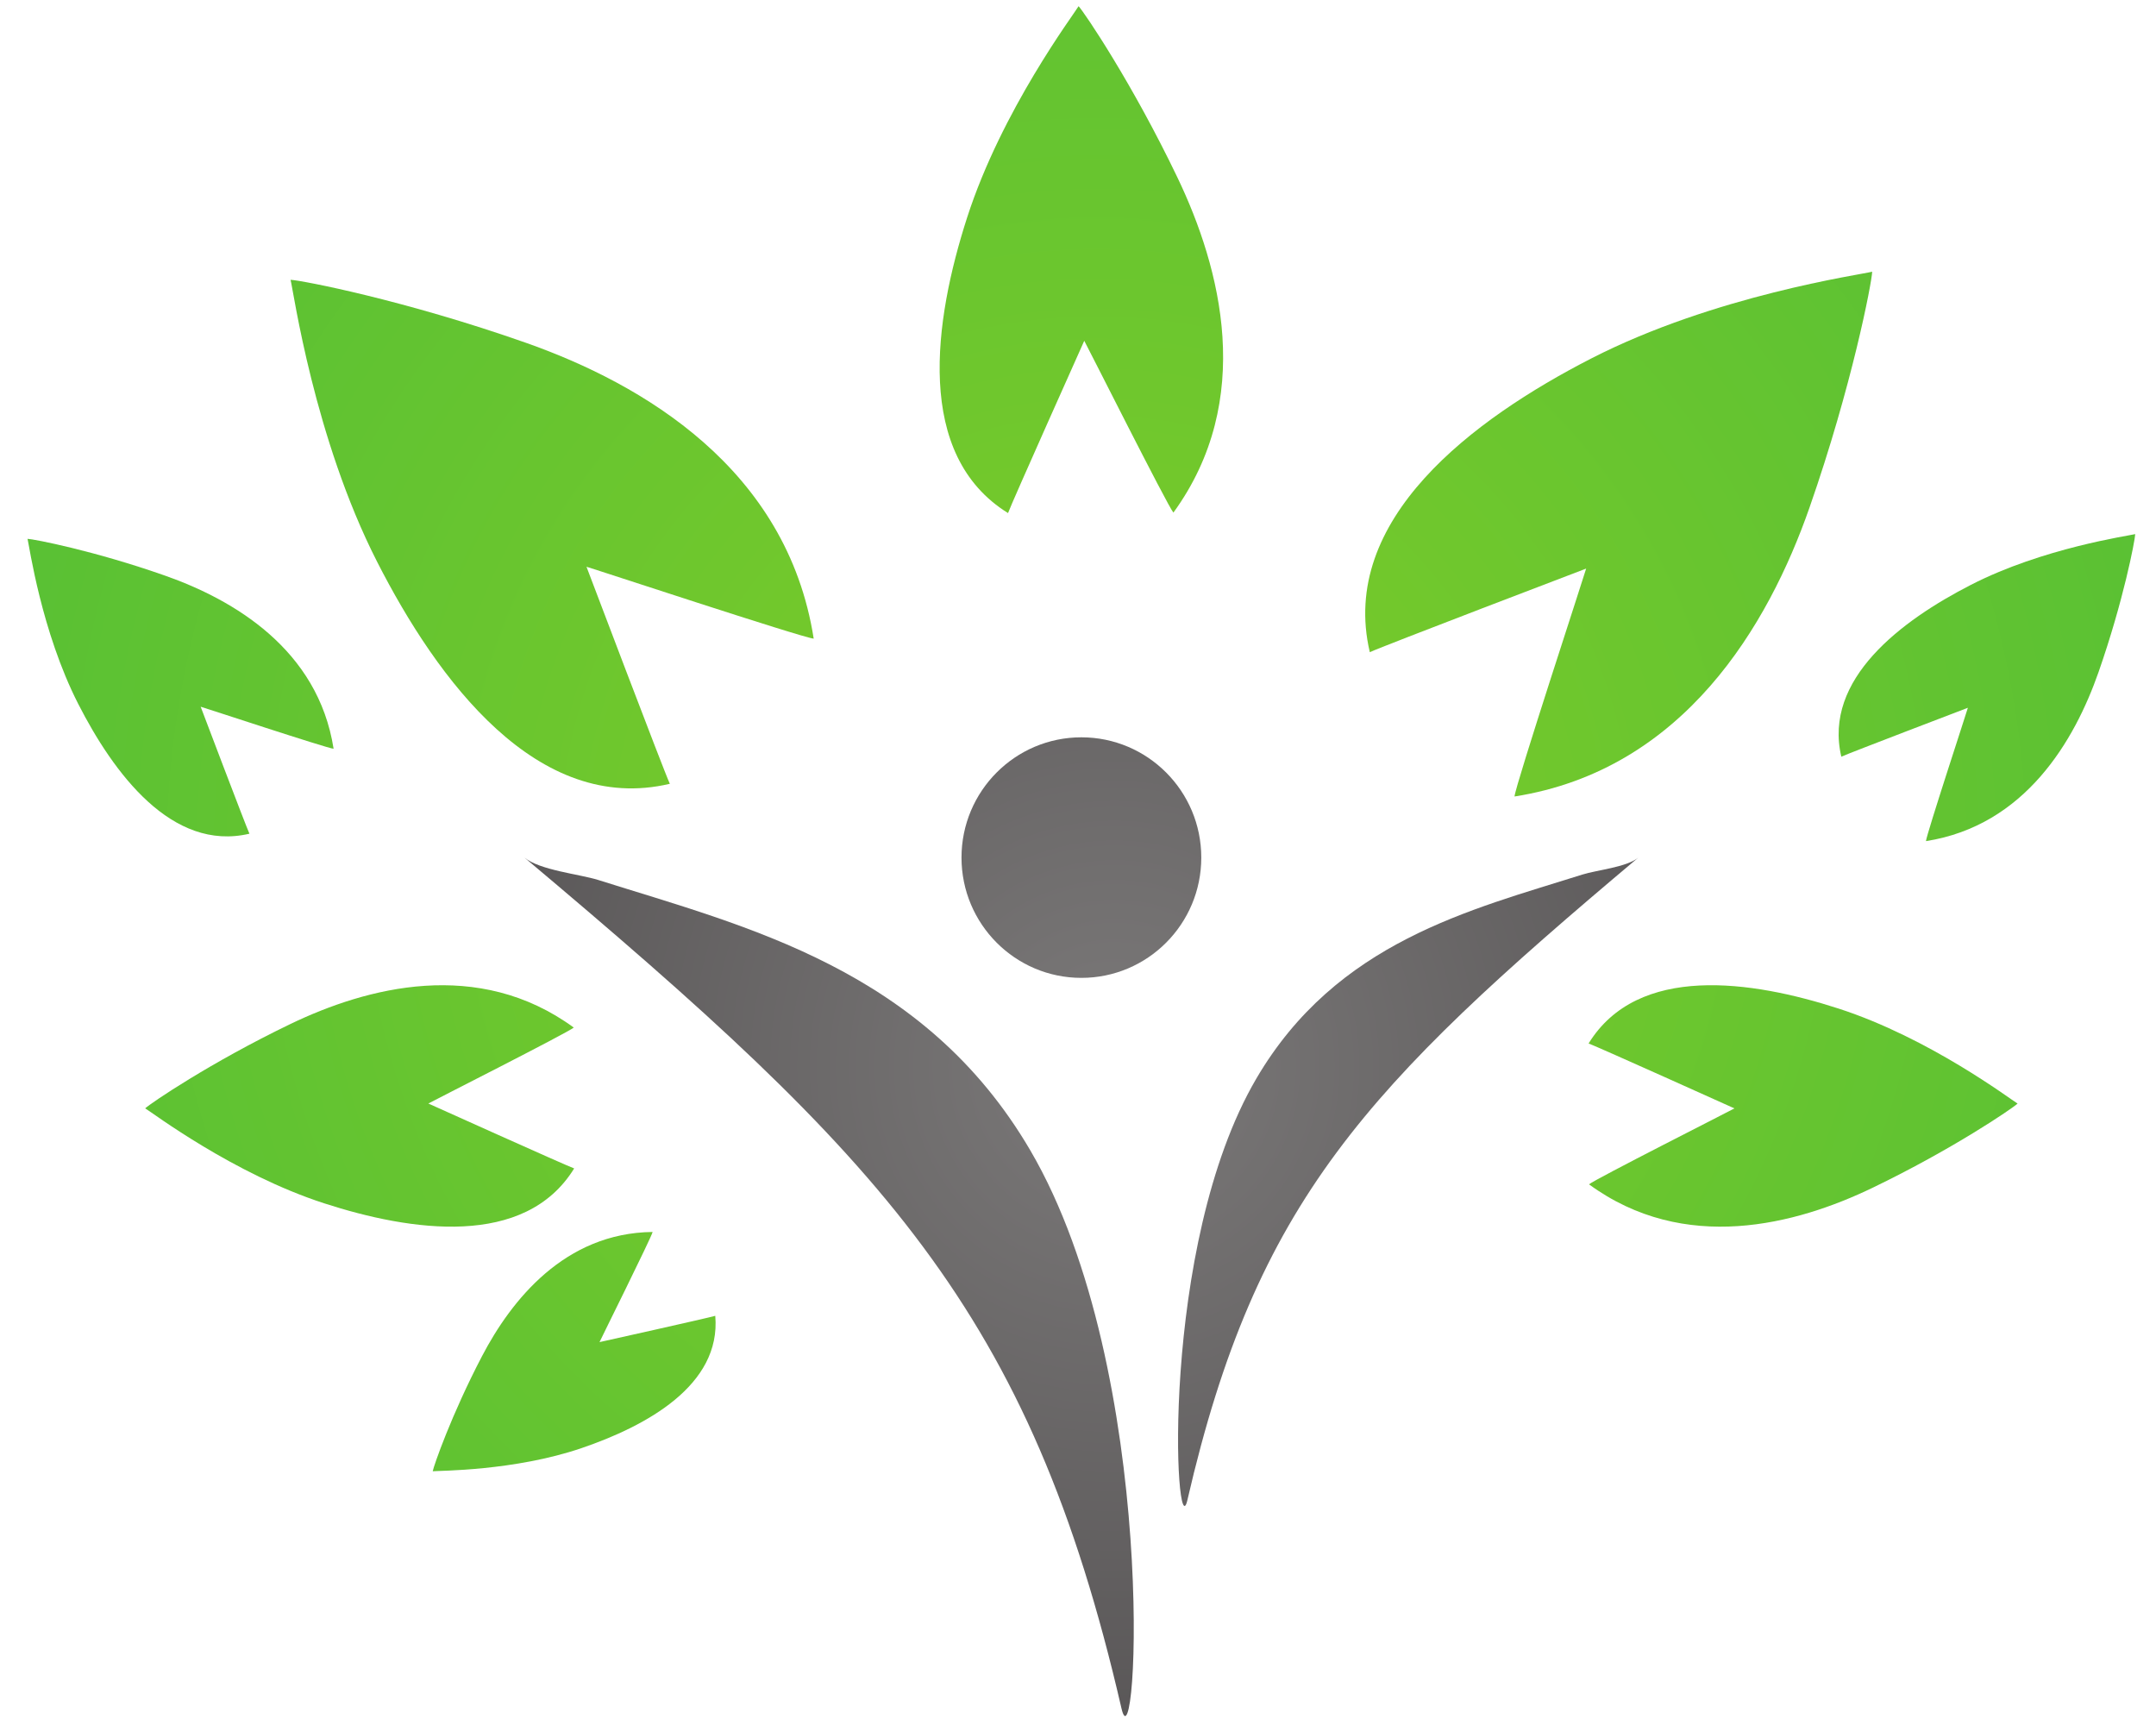 <svg width="315" height="253"
	xmlns="http://www.w3.org/2000/svg"
	xmlns:xlink="http://www.w3.org/1999/xlink" xml:space="preserve" overflow="hidden">
	<defs>
		<clipPath id="clip0">
			<rect x="482" y="233" width="315" height="253"/>
		</clipPath>
		<clipPath id="clip1">
			<rect x="482" y="233" width="315" height="253"/>
		</clipPath>
		<clipPath id="clip2">
			<rect x="483" y="234" width="314" height="252"/>
		</clipPath>
		<clipPath id="clip3">
			<rect x="483" y="234" width="314" height="252"/>
		</clipPath>
		<clipPath id="clip4">
			<rect x="419" y="234" width="442" height="406"/>
		</clipPath>
		<radialGradient cx="0" cy="0" r="1" gradientUnits="userSpaceOnUse" spreadMethod="pad" id="fill5" gradientTransform="matrix(271.716 0 0 -271.716 222.619 280.13)">
			<stop offset="0" stop-color="#7FCC28" stop-opacity="1"/>
			<stop offset="1" stop-color="#40B93C" stop-opacity="1"/>
		</radialGradient>
		<radialGradient cx="0" cy="0" r="1" gradientUnits="userSpaceOnUse" spreadMethod="pad" id="fill6" gradientTransform="matrix(271.716 0 0 -271.716 222.619 280.13)">
			<stop offset="0" stop-color="#7FCC28" stop-opacity="1"/>
			<stop offset="1" stop-color="#40B93C" stop-opacity="1"/>
		</radialGradient>
		<radialGradient cx="0" cy="0" r="1" gradientUnits="userSpaceOnUse" spreadMethod="pad" id="fill7" gradientTransform="matrix(271.717 0 0 -271.717 222.619 280.13)">
			<stop offset="0" stop-color="#7FCC28" stop-opacity="1"/>
			<stop offset="1" stop-color="#40B93C" stop-opacity="1"/>
		</radialGradient>
		<radialGradient cx="0" cy="0" r="1" gradientUnits="userSpaceOnUse" spreadMethod="pad" id="fill8" gradientTransform="matrix(271.716 0 0 -271.716 222.619 280.128)">
			<stop offset="0" stop-color="#7FCC28" stop-opacity="1"/>
			<stop offset="1" stop-color="#40B93C" stop-opacity="1"/>
		</radialGradient>
		<radialGradient cx="0" cy="0" r="1" gradientUnits="userSpaceOnUse" spreadMethod="pad" id="fill9" gradientTransform="matrix(271.717 0 0 -271.717 222.619 280.13)">
			<stop offset="0" stop-color="#7FCC28" stop-opacity="1"/>
			<stop offset="1" stop-color="#40B93C" stop-opacity="1"/>
		</radialGradient>
		<radialGradient cx="0" cy="0" r="1" gradientUnits="userSpaceOnUse" spreadMethod="pad" id="fill10" gradientTransform="matrix(271.719 0 0 -271.719 222.619 280.13)">
			<stop offset="0" stop-color="#7FCC28" stop-opacity="1"/>
			<stop offset="1" stop-color="#40B93C" stop-opacity="1"/>
		</radialGradient>
		<radialGradient cx="0" cy="0" r="1" gradientUnits="userSpaceOnUse" spreadMethod="pad" id="fill11" gradientTransform="matrix(271.717 0 0 -271.717 222.619 280.13)">
			<stop offset="0" stop-color="#7FCC28" stop-opacity="1"/>
			<stop offset="1" stop-color="#40B93C" stop-opacity="1"/>
		</radialGradient>
		<radialGradient cx="0" cy="0" r="1" gradientUnits="userSpaceOnUse" spreadMethod="pad" id="fill12" gradientTransform="matrix(271.717 0 0 -271.717 222.619 280.128)">
			<stop offset="0" stop-color="#7FCC28" stop-opacity="1"/>
			<stop offset="1" stop-color="#40B93C" stop-opacity="1"/>
		</radialGradient>
		<radialGradient cx="0" cy="0" r="1" gradientUnits="userSpaceOnUse" spreadMethod="pad" id="fill13" gradientTransform="matrix(215.797 0 0 -215.797 225.229 249.384)">
			<stop offset="0" stop-color="#7B7979" stop-opacity="1"/>
			<stop offset="0.585" stop-color="#4F4C4D" stop-opacity="1"/>
			<stop offset="1" stop-color="#4F4C4D" stop-opacity="1"/>
		</radialGradient>
		<radialGradient cx="0" cy="0" r="1" gradientUnits="userSpaceOnUse" spreadMethod="pad" id="fill14" gradientTransform="matrix(215.797 0 0 -215.797 225.229 249.384)">
			<stop offset="0" stop-color="#7B7979" stop-opacity="1"/>
			<stop offset="0.585" stop-color="#4F4C4D" stop-opacity="1"/>
			<stop offset="1" stop-color="#4F4C4D" stop-opacity="1"/>
		</radialGradient>
		<radialGradient cx="0" cy="0" r="1" gradientUnits="userSpaceOnUse" spreadMethod="pad" id="fill15" gradientTransform="matrix(215.796 0 0 -215.796 225.229 249.384)">
			<stop offset="0" stop-color="#7B7979" stop-opacity="1"/>
			<stop offset="0.585" stop-color="#4F4C4D" stop-opacity="1"/>
			<stop offset="1" stop-color="#4F4C4D" stop-opacity="1"/>
		</radialGradient>
	</defs>
	<g clip-path="url(#clip0)" transform="translate(-482 -233)">
		<g clip-path="url(#clip1)">
			<g clip-path="url(#clip2)">
				<g clip-path="url(#clip3)">
					<g clip-path="url(#clip4)">
						<path d="M234.454 378.935C227.864 392.647 220.895 402.923 220.011 403.884 219.291 402.665 208.773 388.721 203.724 373.102 198.884 358.132 196 338.53 209.702 330.061 210.254 331.595 220.844 355.162 220.839 355.154 221.131 354.677 233.002 331.131 233.864 330.129 245.84 346.556 240.797 365.732 234.454 378.935" fill="url(#fill5)" fill-rule="evenodd" transform="matrix(1 0 0 -1.003 419.575 639.001)"/>
						<path d="M336.019 231.798C347.666 237.394 356.39 243.309 357.202 244.06 356.168 244.674 344.329 253.604 331.071 257.89 318.359 261.999 301.713 264.448 294.524 252.813 295.831 252.344 315.836 243.356 315.83 243.358 315.428 243.11 295.432 233.03 294.584 232.298 308.534 222.131 324.813 226.412 336.019 231.798" fill="url(#fill6)" fill-rule="evenodd" transform="matrix(1 0 0 -1.003 419.575 639.001)"/>
						<path d="M104.818 255.631C93.176 250.034 84.451 244.119 83.637 243.366 84.67 242.754 96.509 233.827 109.771 229.539 122.479 225.432 139.124 222.984 146.313 234.614 145.011 235.083 125.001 244.072 125.008 244.069 125.412 244.317 145.406 254.397 146.255 255.13 132.307 265.296 116.026 261.017 104.818 255.631" fill="url(#fill7)" fill-rule="evenodd" transform="matrix(1 0 0 -1.003 419.575 639.001)"/>
						<path d="M369.028 306.893C372.663 317.257 374.352 326.058 374.388 326.998 373.401 326.747 360.915 324.994 350.368 319.601 340.256 314.43 328.776 305.896 331.45 294.581 332.509 295.081 349.949 301.706 349.938 301.704 349.847 301.314 343.886 283.237 343.815 282.283 358.315 284.556 365.526 296.916 369.028 306.893" fill="url(#fill8)" fill-rule="evenodd" transform="matrix(1 0 0 -1.003 419.575 639.001)"/>
						<path d="M86.554 320.946C76.189 324.581 67.389 326.27 66.449 326.31 66.701 325.319 68.453 312.833 73.846 302.285 79.017 292.175 87.549 280.695 98.868 283.366 98.366 284.431 91.74 301.865 91.744 301.858 92.134 301.765 110.214 295.806 111.165 295.735 108.891 310.232 96.532 317.447 86.554 320.946" fill="url(#fill9)" fill-rule="evenodd" transform="matrix(1 0 0 -1.003 419.575 639.001)"/>
						<path d="M132.833 207.241C128.375 198.728 125.8 191.319 125.646 190.511 126.536 190.605 137.568 190.541 147.383 193.878 156.794 197.077 167.812 203.013 166.928 213.149 165.943 212.849 150.011 209.318 150.017 209.319 150.147 209.646 157.593 224.547 157.776 225.361 144.935 225.226 137.125 215.437 132.833 207.241" fill="url(#fill10)" fill-rule="evenodd" transform="matrix(1 0 0 -1.003 419.575 639.001)"/>
						<path d="M326.795 330.848C333.005 348.564 335.895 363.607 335.959 365.214 334.266 364.779 312.927 361.791 294.891 352.568 277.614 343.732 257.994 329.145 262.559 309.802 264.38 310.659 294.177 321.984 294.169 321.978 294.008 321.311 283.825 290.41 283.701 288.783 308.479 292.668 320.811 313.795 326.795 330.848" fill="url(#fill11)" fill-rule="evenodd" transform="matrix(1 0 0 -1.003 419.575 639.001)"/>
						<path d="M139.244 354.869C121.529 361.081 106.488 363.967 104.878 364.034 105.313 362.341 108.304 341 117.523 322.968 126.36 305.687 140.949 286.069 160.291 290.634 159.434 292.453 148.111 322.252 148.114 322.242 148.783 322.081 179.684 311.897 181.31 311.773 177.425 336.554 156.298 348.886 139.244 354.869" fill="url(#fill12)" fill-rule="evenodd" transform="matrix(1 0 0 -1.003 419.575 639.001)"/>
						<path d="M212.953 237.251C197.442 263.672 171.486 269.808 149.816 276.629 147.145 277.468 141.27 278.043 139.053 279.885 191.39 236.017 212.874 213.968 226.275 155.982 228.58 146.015 231.907 204.964 212.953 237.251" fill="url(#fill13)" fill-rule="evenodd" transform="matrix(1 0 0 -1.003 419.575 639.001)"/>
						<path d="M245.969 247.682C257.687 267.64 277.288 272.275 293.658 277.426 295.672 278.061 300.115 278.494 301.788 279.885 261.936 246.485 245.974 229.842 235.904 186.298 234.161 178.767 231.649 223.294 245.969 247.682" fill="url(#fill14)" fill-rule="evenodd" transform="matrix(1 0 0 -1.003 419.575 639.001)"/>
						<path d="M237.937 279.887C237.937 270.211 230.094 262.368 220.418 262.368 210.748 262.368 202.904 270.211 202.904 279.887 202.904 289.56 210.748 297.403 220.418 297.403 230.094 297.403 237.937 289.56 237.937 279.887" fill="url(#fill15)" fill-rule="evenodd" transform="matrix(1 0 0 -1.003 419.575 639.001)"/>
					</g>
				</g>
			</g>
		</g>
	</g>
</svg>